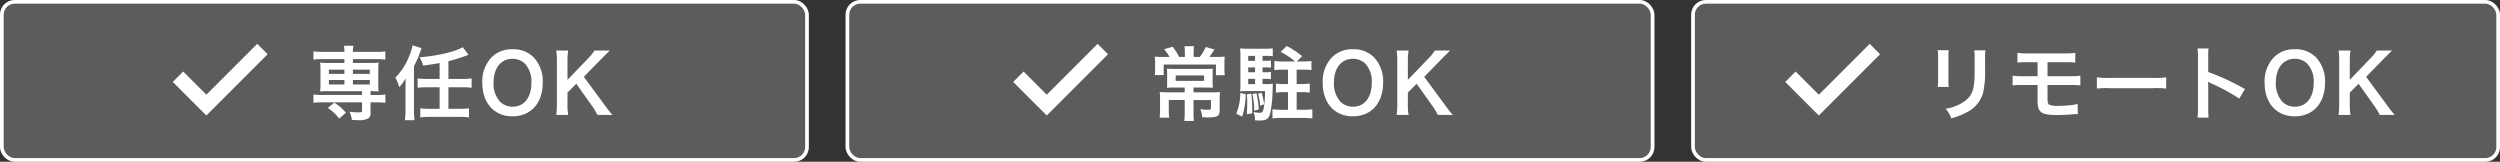 <svg xmlns="http://www.w3.org/2000/svg" width="680" height="44" viewBox="0 0 680 44">
  <rect x="0" y="0" width="680" height="44" fill="#333333" stroke="none"/>
  <g id="_3つのok" data-name="3つのok" transform="translate(-101 -347)">
    <g id="専任OK" transform="translate(-853 183)">
      <g id="長方形_2054" data-name="長方形 2054" transform="translate(954 164)" fill="rgba(255,255,255,0.2)" stroke="#fff" stroke-width="1">
        <rect width="220" height="44" rx="4" stroke="none"/>
        <rect x="0.5" y="0.5" width="219" height="43" rx="3.5" fill="none"/>
      </g>
      <g id="グループ_82" data-name="グループ 82" transform="translate(15 -2)">
        <path id="パス_615" data-name="パス 615" d="M9.68-14.916v1.034H5.17a16.416,16.416,0,0,1-2.09-.088,15.2,15.2,0,0,1,.088,1.76v4.334a15.457,15.457,0,0,1-.088,1.76A17.325,17.325,0,0,1,5.17-6.2h9.306V-5.17H3.63A16.31,16.31,0,0,1,1.254-5.3v2.266a19.593,19.593,0,0,1,2.332-.132h10.89V-.946c0,.44-.132.506-.946.506a17.257,17.257,0,0,1-2.464-.176,8.856,8.856,0,0,1,.66,2.244c.726.022,1.21.044,1.518.044a5.406,5.406,0,0,0,2.86-.44,1.564,1.564,0,0,0,.682-1.54v-2.86h1.738a19.486,19.486,0,0,1,2.31.132V-5.3a13.545,13.545,0,0,1-2.354.132H16.786V-6.2a18.454,18.454,0,0,1,2.2.088,14.716,14.716,0,0,1-.088-1.76V-12.21a14.716,14.716,0,0,1,.088-1.76,16.416,16.416,0,0,1-2.09.088H11.99v-1.034H18.5a17.008,17.008,0,0,1,2.31.132v-2.244a13.545,13.545,0,0,1-2.354.132H11.99a9.546,9.546,0,0,1,.132-1.672H9.548A9.03,9.03,0,0,1,9.68-16.9H3.63a16.31,16.31,0,0,1-2.376-.132v2.244a17.133,17.133,0,0,1,2.332-.132Zm0,2.86v1.144H5.456v-1.144Zm2.31,0h4.6v1.144h-4.6ZM9.68-9.24v1.21H5.456V-9.24Zm2.31,0h4.6v1.21h-4.6ZM10.1-.33A12.737,12.737,0,0,0,6.93-3.058L5.17-1.65a13.017,13.017,0,0,1,3.08,2.9Zm25.476-9.2H32.1a18.643,18.643,0,0,1-2.508-.132v2.53A19.573,19.573,0,0,1,32.1-7.26h3.476v5.852H32.846a19.01,19.01,0,0,1-2.53-.132V.946a16.944,16.944,0,0,1,2.53-.154H41.03a16.749,16.749,0,0,1,2.53.154V-1.54a19.01,19.01,0,0,1-2.53.132H37.972V-7.26H41.8a19.2,19.2,0,0,1,2.486.132V-9.68a15.945,15.945,0,0,1-2.486.154H37.972v-4.818c1.474-.374,2.618-.726,4.246-1.3.66-.242.77-.286,1.232-.418l-1.584-2.112c-1.914,1.21-6.754,2.354-11.77,2.772a7.123,7.123,0,0,1,.99,2.244c1.254-.154,3.1-.44,4.488-.7ZM26.29-1.056a20.22,20.22,0,0,1-.154,2.75h2.618A21.691,21.691,0,0,1,28.6-1.034v-11.99a23.075,23.075,0,0,0,1.342-2.882l.726-2-2.464-.77a13.35,13.35,0,0,1-1.034,3.256,16.41,16.41,0,0,1-3.63,5.5A13.035,13.035,0,0,1,24.6-7.3a13.97,13.97,0,0,0,1.76-2.4c-.066,1.694-.066,1.958-.066,2.53ZM55.374-17.6A7.625,7.625,0,0,0,49.7-15.4,9.418,9.418,0,0,0,47.19-8.536C47.19-2.948,50.4.638,55.4.638s8.228-3.608,8.228-9.174A9.487,9.487,0,0,0,61.16-15.4,7.71,7.71,0,0,0,55.374-17.6ZM55.44-1.98a4.75,4.75,0,0,1-3.41-1.342,7.268,7.268,0,0,1-1.782-5.192c0-3.982,2-6.49,5.17-6.49a4.735,4.735,0,0,1,3.388,1.342,7.106,7.106,0,0,1,1.738,5.126C60.544-4.488,58.586-1.98,55.44-1.98ZM74.8-10.1l4.708-4.818c.968-.99,1.694-1.694,2.332-2.332H77.682a10.828,10.828,0,0,1-1.716,2.134l-5.61,5.83V-14.41a15.752,15.752,0,0,1,.2-2.838H67.3a18.144,18.144,0,0,1,.176,2.838V-2.574A18.884,18.884,0,0,1,67.3.264h3.256a14.914,14.914,0,0,1-.2-2.838V-5.808l2.4-2.4,4.378,6.16A20.669,20.669,0,0,1,78.518.264h4.07a29.888,29.888,0,0,1-2.2-2.794Z" transform="translate(1023 197)" fill="#fff"/>
        <path id="パス_136" data-name="パス 136" d="M-3593.584-10540.8l7.717,7.716,15.247-15.247" transform="translate(4581 10727.669)" fill="none" stroke="#fff" stroke-width="4"/>
      </g>
    </g>
    <g id="常駐OK" transform="translate(-623 183)">
      <g id="長方形_2054-2" data-name="長方形 2054" transform="translate(954 164)" fill="rgba(255,255,255,0.2)" stroke="#fff" stroke-width="1">
        <rect width="220" height="44" rx="4" stroke="none"/>
        <rect x="0.5" y="0.5" width="219" height="43" rx="3.5" fill="none"/>
      </g>
      <g id="グループ_82-2" data-name="グループ 82" transform="translate(13.584 -2)">
        <path id="パス_616" data-name="パス 616" d="M9.7-15.51H8.14a16.15,16.15,0,0,0-1.76-2.772l-2.332.66A10.784,10.784,0,0,1,5.522-15.51H3.674A18.812,18.812,0,0,1,1.518-15.6a18.208,18.208,0,0,1,.088,1.98v1.452a12.743,12.743,0,0,1-.088,1.584h2.42v-2.86H18.15v2.9h2.42a8.854,8.854,0,0,1-.11-1.562v-1.43a17.151,17.151,0,0,1,.088-2.068,18.839,18.839,0,0,1-2.354.088H16.368c.352-.462.4-.528,1.034-1.474a4.139,4.139,0,0,1,.352-.55l-2.376-.682a12.871,12.871,0,0,1-1.606,2.706H12.078v-1.342a10.944,10.944,0,0,1,.11-1.584h-2.6a10.944,10.944,0,0,1,.11,1.584ZM9.658-7.194v1.3H4.884A17.77,17.77,0,0,1,2.86-5.984a14.765,14.765,0,0,1,.088,1.8v2.926a21.646,21.646,0,0,1-.11,2.266h2.6a14.245,14.245,0,0,1-.11-2.2v-2.6H9.658V-.44a18,18,0,0,1-.11,2.332h2.618a17.191,17.191,0,0,1-.11-2.332V-3.784h4.73v2.178c0,.374-.154.462-.792.462A16.119,16.119,0,0,1,13.882-1.3,5.666,5.666,0,0,1,14.41.88c1.078.066,1.188.066,1.474.066,2.706,0,3.278-.352,3.278-1.958V-4a14.708,14.708,0,0,1,.088-1.98,16.5,16.5,0,0,1-2.156.088H12.056v-1.3h3.058c.836,0,1.518.022,2.2.066a17.049,17.049,0,0,1-.066-1.848v-1.562c0-.814.022-1.276.066-1.782-.572.044-1.188.066-2.09.066H6.93c-.792,0-1.518-.022-2.112-.066.044.462.066,1.034.066,1.76v1.584a17.911,17.911,0,0,1-.066,1.848c.594-.044,1.188-.066,2.09-.066Zm5.28-3.278V-9H7.194v-1.474Zm15.884.924h.814a10.018,10.018,0,0,1,1.474.088v-1.98a8.6,8.6,0,0,1-1.474.088h-.814v-1.32h.814a10.018,10.018,0,0,1,1.474.088v-1.958a9.459,9.459,0,0,1-1.474.088h-.814V-15.8h1.144a12.449,12.449,0,0,1,1.65.088v-2.134a19.549,19.549,0,0,1-2.266.11h-4.4a17.672,17.672,0,0,1-2.222-.11,21.618,21.618,0,0,1,.088,2.178v7.282c0,.792-.022,1.54-.088,2.222.594-.044,1.012-.066,1.606-.066h5.148a23.778,23.778,0,0,1-.308,4.51c-.2,1.122-.44,1.408-1.166,1.408a10.351,10.351,0,0,1-1.65-.22,5.233,5.233,0,0,1,.418,2.266c.616.022.924.044,1.276.044,1.848,0,2.486-.462,2.9-2.112a35.445,35.445,0,0,0,.616-6.38c.044-.946.044-1.166.088-1.5a10.884,10.884,0,0,1-1.738.088h-1.1Zm-2.024,0v1.43h-1.87v-1.43Zm0-1.8h-1.87v-1.32H28.8Zm0-3.1h-1.87V-15.8H28.8Zm7.458.176a18.273,18.273,0,0,1-2.222-.132v2.486a16.078,16.078,0,0,1,2.222-.132h1.5V-8.14H36.63a15.073,15.073,0,0,1-2.156-.132v2.464a16.078,16.078,0,0,1,2.178-.132h1.1v4.8h-1.76a20.823,20.823,0,0,1-2.464-.132V1.21a19.8,19.8,0,0,1,2.464-.132H41.91a20.56,20.56,0,0,1,2.464.132V-1.276a21.092,21.092,0,0,1-2.464.132h-1.8v-4.8h1.386a16.311,16.311,0,0,1,2.178.132V-8.272a15.4,15.4,0,0,1-2.178.132H40.106v-3.916h1.826a21.589,21.589,0,0,1,2.2.11V-14.41a15.638,15.638,0,0,1-2.222.132H40.15L41.6-15.73a24.5,24.5,0,0,0-4.18-2.75L35.75-16.874a18.281,18.281,0,0,1,3.916,2.6ZM24.772-5.7A15.388,15.388,0,0,1,23.694-.066l1.584.792a21.427,21.427,0,0,0,.99-6.094Zm1.8.352c.066,1.034.088,1.452.088,2.42A28.207,28.207,0,0,1,26.532.066l1.474-.22c.022-.572.022-1.012.022-1.3a37.653,37.653,0,0,0-.242-4.07Zm1.518-.044a25.426,25.426,0,0,1,.484,4.51l1.232-.352a25.734,25.734,0,0,0-.638-4.422Zm1.518-.088a18.579,18.579,0,0,1,.594,3.256L31.24-2.64a14.185,14.185,0,0,0-.7-3.168ZM55.374-17.6A7.625,7.625,0,0,0,49.7-15.4,9.418,9.418,0,0,0,47.19-8.536C47.19-2.948,50.4.638,55.4.638s8.228-3.608,8.228-9.174A9.487,9.487,0,0,0,61.16-15.4,7.71,7.71,0,0,0,55.374-17.6ZM55.44-1.98a4.75,4.75,0,0,1-3.41-1.342,7.268,7.268,0,0,1-1.782-5.192c0-3.982,2-6.49,5.17-6.49a4.735,4.735,0,0,1,3.388,1.342,7.106,7.106,0,0,1,1.738,5.126C60.544-4.488,58.586-1.98,55.44-1.98ZM74.8-10.1l4.708-4.818c.968-.99,1.694-1.694,2.332-2.332H77.682a10.828,10.828,0,0,1-1.716,2.134l-5.61,5.83V-14.41a15.752,15.752,0,0,1,.2-2.838H67.3a18.144,18.144,0,0,1,.176,2.838V-2.574A18.884,18.884,0,0,1,67.3.264h3.256a14.914,14.914,0,0,1-.2-2.838V-5.808l2.4-2.4,4.378,6.16A20.669,20.669,0,0,1,78.518.264h4.07a29.888,29.888,0,0,1-2.2-2.794Z" transform="translate(1023 197)" fill="#fff"/>
        <path id="パス_136-2" data-name="パス 136" d="M-3593.584-10540.8l7.717,7.716,15.247-15.247" transform="translate(4581 10727.669)" fill="none" stroke="#fff" stroke-width="4"/>
      </g>
    </g>
    <g id="リモートOK" transform="translate(-393 183)">
      <g id="長方形_2054-3" data-name="長方形 2054" transform="translate(954 164)" fill="rgba(255,255,255,0.2)" stroke="#fff" stroke-width="1">
        <rect width="220" height="44" rx="4" stroke="none"/>
        <rect x="0.5" y="0.5" width="219" height="43" rx="3.5" fill="none"/>
      </g>
      <g id="グループ_82-3" data-name="グループ 82" transform="translate(-6.416 -2)">
        <path id="パス_617" data-name="パス 617" d="M4.488-17.358a13.89,13.89,0,0,1,.088,1.98v6.05a15.866,15.866,0,0,1-.11,1.98H7.48a10.62,10.62,0,0,1-.088-1.936v-6.072a11.182,11.182,0,0,1,.088-1.98Zm9.922.044a11.585,11.585,0,0,1,.11,2.09v2.75c0,1.76-.022,2.728-.11,3.674-.242,2.9-.968,4.246-3.036,5.61A11.867,11.867,0,0,1,6.622-1.43a7.516,7.516,0,0,1,1.54,2.618,18.609,18.609,0,0,0,4.29-1.694,8.426,8.426,0,0,0,4.334-5.126,25.985,25.985,0,0,0,.572-6.666v-2.97a10.435,10.435,0,0,1,.11-2.046ZM31.636-7.876v4.334c0,3.1,1.012,3.828,5.3,3.828,1.056,0,2.53-.066,3.5-.132C42.02.022,42.02.022,42.218.022a2.544,2.544,0,0,1,.374.022L42.526-2.75a10.2,10.2,0,0,1-2.046.374c-1.144.11-2.486.176-3.278.176a5.722,5.722,0,0,1-2.266-.286c-.484-.22-.594-.55-.594-1.87v-3.52H40.5a21.8,21.8,0,0,1,2.772.11v-2.662a15.214,15.214,0,0,1-2.816.154H34.342V-14.08h4.73a20.7,20.7,0,0,1,2.816.11v-2.662a15.194,15.194,0,0,1-2.86.154H29a15.064,15.064,0,0,1-2.838-.154v2.662a20.522,20.522,0,0,1,2.794-.11h2.684v3.806H27.654a15.074,15.074,0,0,1-2.816-.154v2.662a21.8,21.8,0,0,1,2.772-.11Zm16.126.968a24.151,24.151,0,0,1,3.586-.11H63.03a24.151,24.151,0,0,1,3.586.11V-9.966a21.6,21.6,0,0,1-3.564.154H51.326a21.6,21.6,0,0,1-3.564-.154ZM78.144.99a24.185,24.185,0,0,1-.088-2.442V-7.26a11.374,11.374,0,0,0-.088-1.5,7.109,7.109,0,0,0,.748.374A52.051,52.051,0,0,1,86.5-4.18l1.54-2.6a64.634,64.634,0,0,0-9.988-4.642V-15.51a14.747,14.747,0,0,1,.088-2.31H75.13a14.141,14.141,0,0,1,.132,2.244v14.1A14.821,14.821,0,0,1,75.13.99Zm23.43-18.59A7.625,7.625,0,0,0,95.9-15.4,9.418,9.418,0,0,0,93.39-8.536C93.39-2.948,96.6.638,101.6.638s8.228-3.608,8.228-9.174A9.487,9.487,0,0,0,107.36-15.4,7.71,7.71,0,0,0,101.574-17.6Zm.066,15.62a4.75,4.75,0,0,1-3.41-1.342,7.268,7.268,0,0,1-1.782-5.192c0-3.982,2-6.49,5.17-6.49a4.735,4.735,0,0,1,3.388,1.342,7.106,7.106,0,0,1,1.738,5.126C106.744-4.488,104.786-1.98,101.64-1.98ZM121-10.1l4.708-4.818c.968-.99,1.694-1.694,2.332-2.332h-4.158a10.828,10.828,0,0,1-1.716,2.134l-5.61,5.83V-14.41a15.752,15.752,0,0,1,.2-2.838H113.5a18.144,18.144,0,0,1,.176,2.838V-2.574A18.884,18.884,0,0,1,113.5.264h3.256a14.914,14.914,0,0,1-.2-2.838V-5.808l2.4-2.4,4.378,6.16a20.669,20.669,0,0,1,1.386,2.31h4.07a29.888,29.888,0,0,1-2.2-2.794Z" transform="translate(1023 197)" fill="#fff"/>
        <path id="パス_136-3" data-name="パス 136" d="M-3593.584-10540.8l7.717,7.716,15.247-15.247" transform="translate(4581 10727.669)" fill="none" stroke="#fff" stroke-width="4"/>
      </g>
    </g>
  </g>
</svg>
